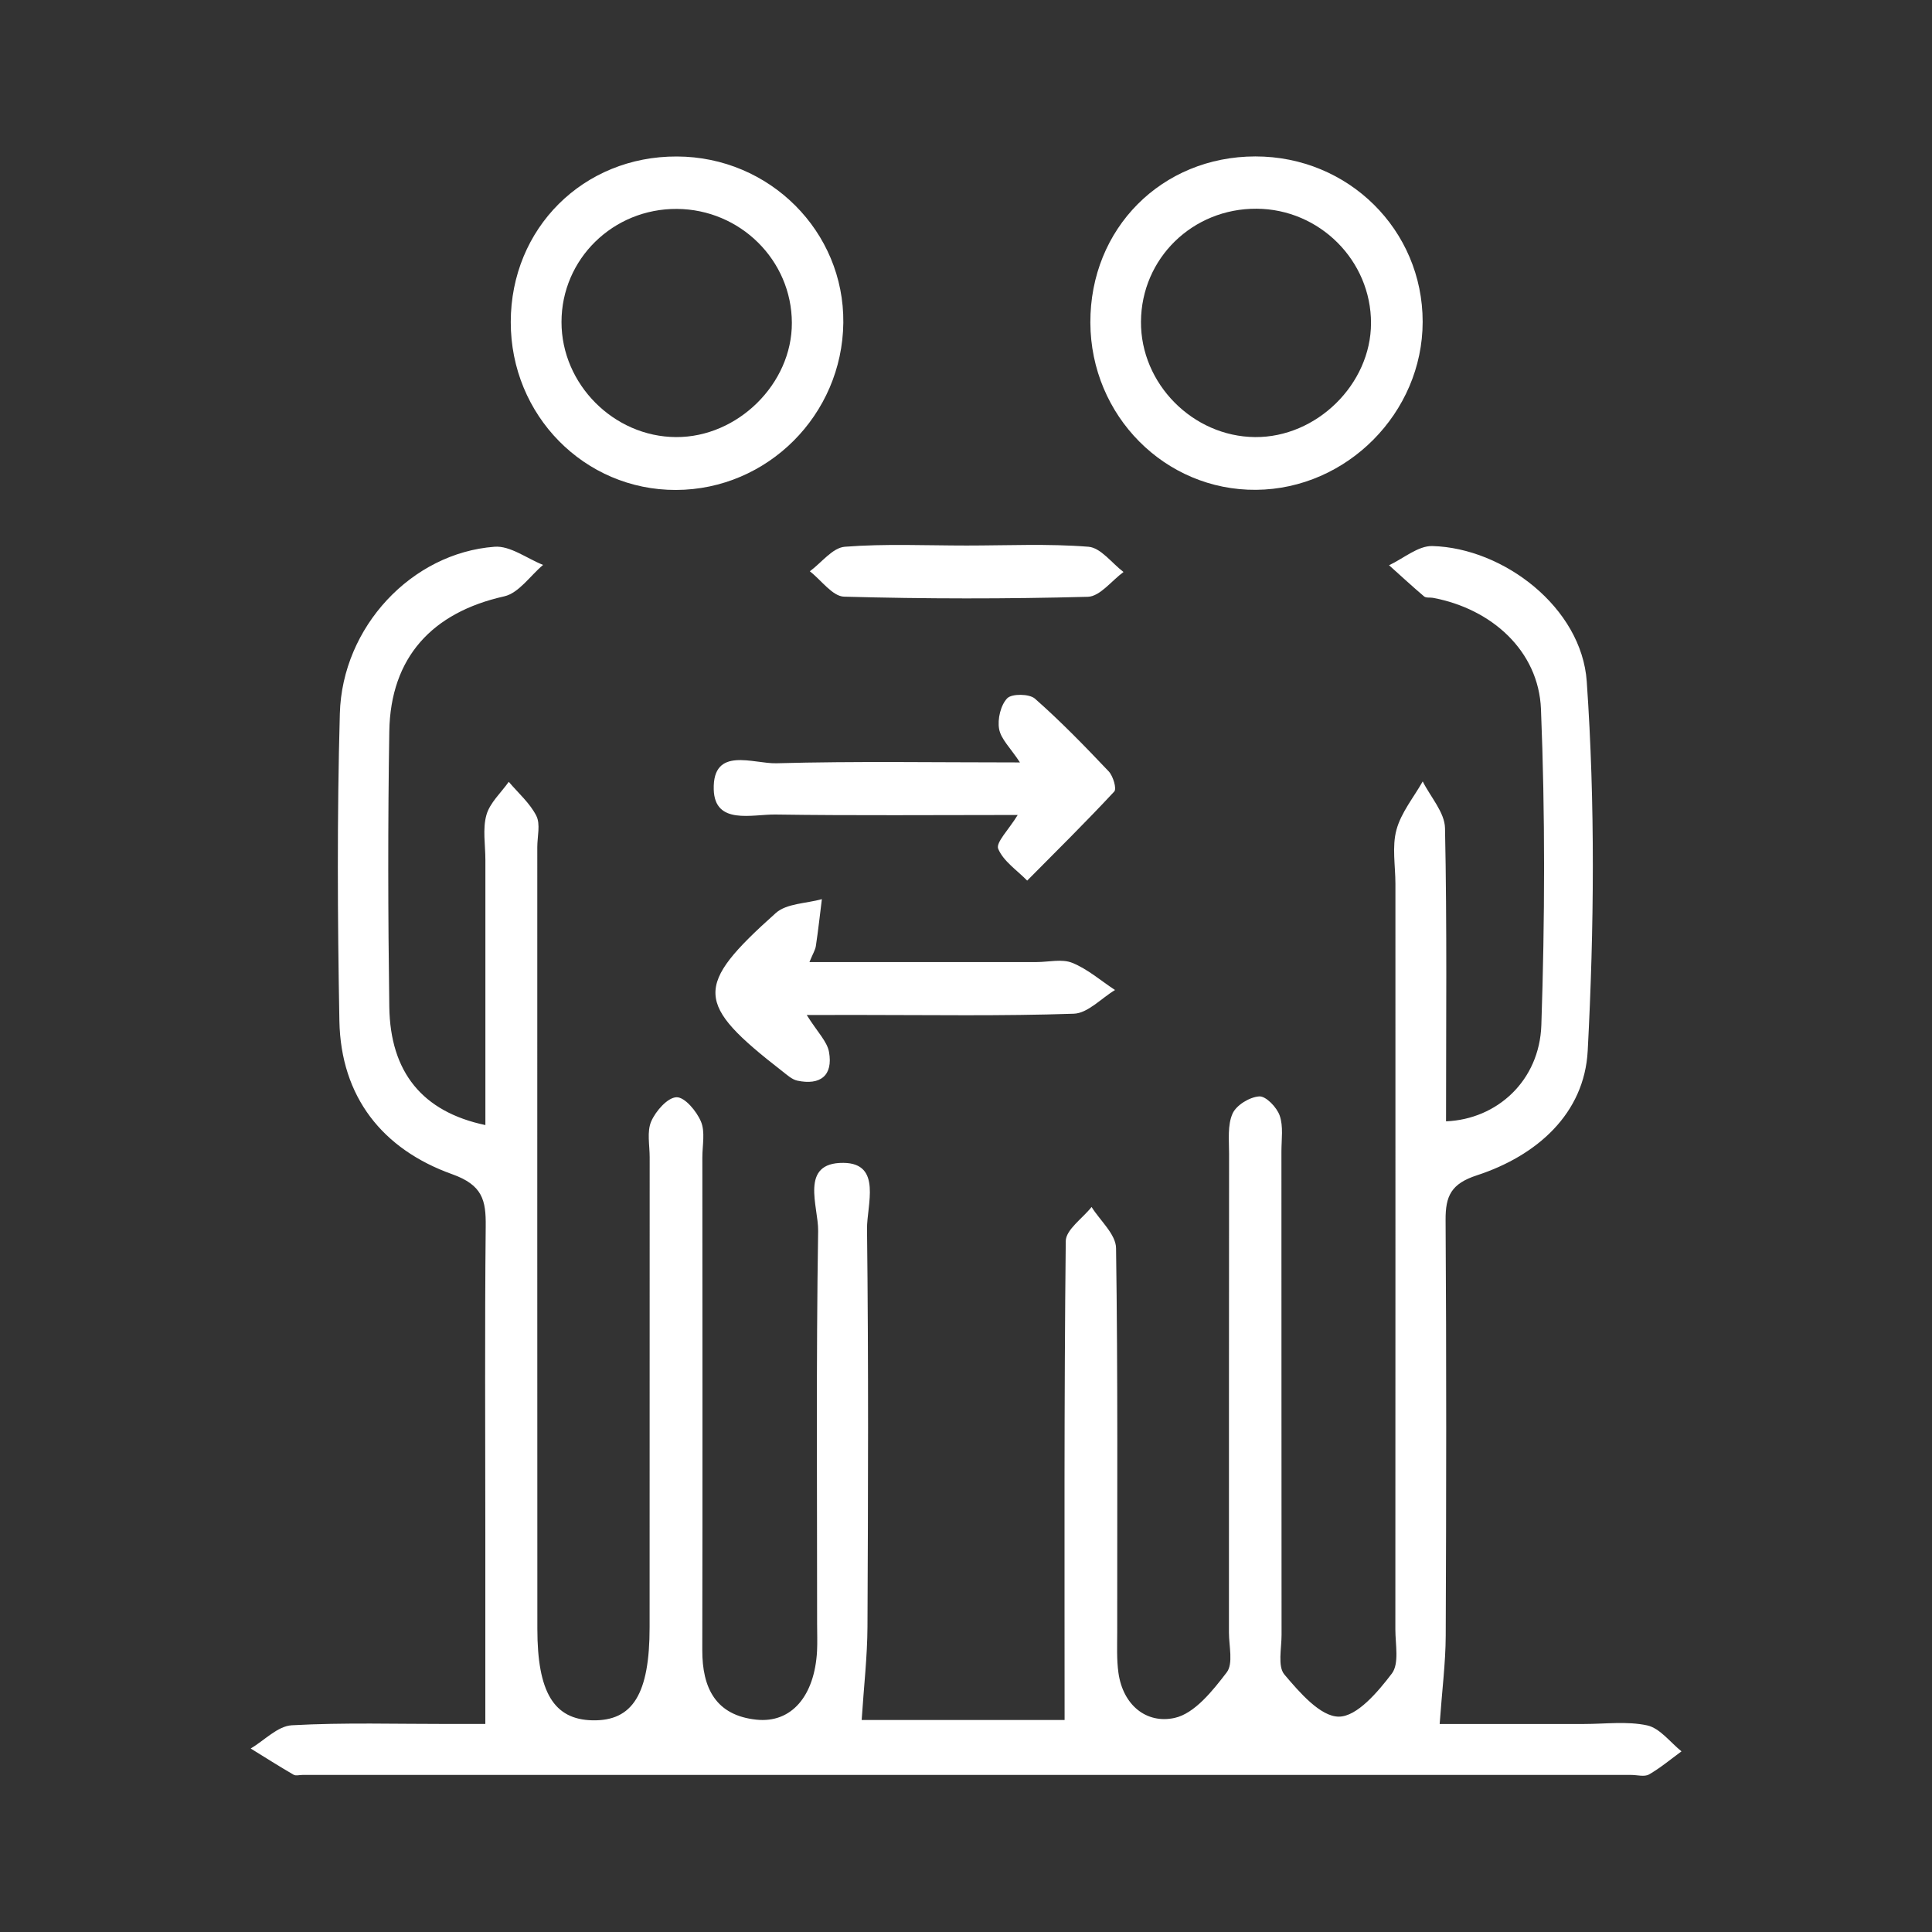 <?xml version="1.0" encoding="utf-8"?>
<!-- Generator: Adobe Illustrator 26.0.2, SVG Export Plug-In . SVG Version: 6.00 Build 0)  -->
<svg version="1.1" id="Layer_1" xmlns="http://www.w3.org/2000/svg" xmlns:xlink="http://www.w3.org/1999/xlink" x="0px" y="0px"
	 viewBox="0 0 300 300" style="enable-background:new 0 0 300 300;" xml:space="preserve">
<rect x="0" y="0" width="300" height="300" fill="#333333" stroke="none"/>
<style type="text/css">
	.st0{fill:#FFFFFF;}
</style>
<g>
	<path class="st0" d="M255.78,267.92c-3.13-0.68-6.51-0.22-9.78-0.22c-7.59-0.01-15.19,0-22.45,0c0.38-5.33,0.92-9.5,0.94-13.67
		c0.09-21.52,0.12-43.04-0.02-64.56c-0.03-3.8,0.89-5.67,4.87-6.97c9.3-3.04,16.69-9.56,17.2-19.35c1-19.07,1.17-38.3-0.15-57.33
		c-0.79-11.46-12.9-20.73-23.97-21.03c-2.22-0.06-4.49,1.94-6.73,2.98c1.81,1.62,3.59,3.27,5.44,4.84c0.3,0.26,0.91,0.14,1.37,0.22
		c9.12,1.7,16.41,8.23,16.78,17.26c0.66,16.34,0.61,32.74,0.06,49.09c-0.29,8.63-6.87,14.62-14.8,14.94
		c0-15.19,0.16-30.37-0.16-45.53c-0.05-2.44-2.25-4.83-3.46-7.25c-1.41,2.49-3.36,4.84-4.08,7.52c-0.71,2.62-0.16,5.57-0.16,8.38
		c0,38.59,0.01,77.19-0.01,115.78c0,2.33,0.62,5.3-0.54,6.84c-2.16,2.85-5.42,6.7-8.23,6.7c-2.87,0.01-6.12-3.78-8.46-6.54
		c-1.07-1.27-0.44-4.05-0.44-6.15c-0.02-25.03-0.01-50.05-0.02-75.08c0-1.87,0.32-3.88-0.27-5.56c-0.44-1.28-2.14-3.05-3.17-2.98
		c-1.49,0.09-3.56,1.35-4.15,2.67c-0.8,1.79-0.54,4.11-0.54,6.2c-0.03,24.79-0.01,49.59-0.02,74.38c0,2.1,0.69,4.82-0.34,6.18
		c-2.18,2.85-4.99,6.4-8.1,7.08c-4.37,0.96-8.02-1.99-8.72-7.01c-0.29-2.07-0.19-4.2-0.19-6.3c-0.01-19.88,0.11-39.76-0.18-59.64
		c-0.03-2.15-2.47-4.26-3.8-6.39c-1.4,1.77-3.99,3.52-4.01,5.3c-0.27,24.7-0.18,49.41-0.18,74.36c-9.94,0-20.94,0-31.51,0
		c0.34-5.23,0.88-9.86,0.9-14.49c0.1-20.58,0.17-41.17-0.07-61.75c-0.04-3.7,2.37-10.21-3.65-10.27c-6.91-0.07-3.88,6.8-3.94,10.56
		c-0.32,20.34-0.15,40.7-0.16,61.04c0,1.4,0.06,2.81-0.01,4.21c-0.38,6.95-3.95,11.22-9.41,10.65c-6.32-0.66-8.43-4.91-8.41-10.83
		c0.05-25.49,0.02-50.99,0.01-76.48c0-1.87,0.46-3.95-0.21-5.55c-0.67-1.61-2.52-3.83-3.8-3.79c-1.39,0.04-3.23,2.14-3.93,3.75
		c-0.69,1.58-0.24,3.68-0.24,5.55c-0.01,24.33,0,48.65-0.01,72.98c0,10.36-2.61,14.61-8.89,14.47c-5.96-0.13-8.54-4.34-8.54-14.21
		c-0.02-40.46-0.01-80.93-0.01-121.39c0-1.64,0.51-3.54-0.15-4.85c-1-1.98-2.81-3.54-4.28-5.28c-1.2,1.7-2.94,3.26-3.47,5.15
		c-0.61,2.17-0.16,4.64-0.16,6.98c0,13.55,0,27.1,0,41.17c-9.81-2.07-14.77-8.23-14.92-18.34c-0.2-14.26-0.23-28.54,0-42.8
		c0.19-11.48,6.65-18.46,17.85-20.96c2.26-0.51,4.03-3.2,6.03-4.88c-2.52-1-5.11-3.01-7.54-2.82
		c-12.85,0.96-23.65,12.43-24.02,25.91c-0.44,15.89-0.36,31.81-0.07,47.71c0.22,11.82,6.71,19.95,17.51,23.81
		c4.72,1.69,5.26,4.02,5.21,8.12c-0.16,15.9-0.06,31.81-0.06,47.71c0,9.52,0,19.04,0,29.54c-0.97,0-3.24,0-5.5,0
		c-8.19,0.01-16.39-0.25-24.55,0.2c-2.19,0.12-4.26,2.35-6.38,3.61c2.21,1.37,4.41,2.76,6.66,4.07c0.35,0.2,0.92,0.03,1.39,0.03
		c68.77,0,137.53,0,206.3,0c0.94,0,2.06,0.33,2.77-0.07c1.78-1.02,3.38-2.37,5.05-3.59C259.33,270.52,257.74,268.35,255.78,267.92z"
		/>
	<path class="st0" d="M195.05,76.06c14.1-0.12,25.85-11.97,25.86-26.08c0.01-14.28-11.54-25.7-25.98-25.69
		c-14.56,0.01-25.68,11.21-25.62,25.82C169.37,64.56,180.9,76.18,195.05,76.06z M195.13,32.41c9.79,0.06,17.78,8.06,17.76,17.78
		c-0.02,9.48-8.45,17.76-18.01,17.68c-9.66-0.08-17.78-8.29-17.71-17.93C177.23,40.12,185.18,32.35,195.13,32.41z"/>
	<path class="st0" d="M104.97,76.08c14.2-0.04,25.82-11.65,25.98-25.95c0.16-14.18-11.45-25.79-25.84-25.83
		C90.57,24.24,79.32,35.45,79.31,50C79.29,64.48,90.74,76.12,104.97,76.08z M105.11,32.44c9.84,0.07,17.82,7.97,17.85,17.69
		c0.03,9.46-8.41,17.79-17.98,17.74c-9.67-0.04-17.8-8.21-17.79-17.87C87.19,40.22,95.2,32.38,105.11,32.44z"/>
	<path class="st0" d="M172.16,119.78c-3.69-3.89-7.43-7.75-11.45-11.29c-0.87-0.77-3.59-0.8-4.31-0.06
		c-1.02,1.06-1.53,3.24-1.26,4.76c0.28,1.58,1.76,2.94,3.24,5.2c-13.21,0-25.52-0.21-37.82,0.13c-3.56,0.1-9.92-2.71-9.73,4.08
		c0.16,5.55,5.96,3.83,9.59,3.88c12.27,0.18,24.54,0.07,37.61,0.07c-1.41,2.31-3.43,4.28-3.03,5.25c0.8,1.93,2.92,3.32,4.5,4.94
		c4.54-4.58,9.13-9.11,13.52-13.83C173.43,122.47,172.84,120.5,172.16,119.78z"/>
	<path class="st0" d="M133.12,157.6c11.21,0,22.42,0.19,33.62-0.19c2.17-0.07,4.27-2.4,6.4-3.68c-2.2-1.45-4.25-3.25-6.64-4.22
		c-1.6-0.65-3.69-0.12-5.55-0.12c-11.6,0-23.2,0-35.26,0c0.53-1.3,0.91-1.88,1-2.51c0.36-2.41,0.63-4.84,0.93-7.26
		c-2.42,0.68-5.48,0.65-7.16,2.16c-12.75,11.4-12.55,14.02,1,24.55c0.73,0.56,1.49,1.28,2.33,1.47c3.59,0.77,5.59-0.79,4.94-4.44
		c-0.29-1.65-1.8-3.09-3.46-5.75C128.48,157.61,130.8,157.61,133.12,157.6z"/>
	<path class="st0" d="M131.07,92.65c12.61,0.35,25.24,0.36,37.85,0.02c1.88-0.05,3.7-2.51,5.54-3.85c-1.81-1.37-3.54-3.77-5.44-3.92
		c-6.27-0.5-12.61-0.19-18.92-0.19c-6.31,0-12.65-0.3-18.92,0.19c-1.9,0.15-3.62,2.48-5.43,3.81
		C127.53,90.08,129.26,92.6,131.07,92.65z"/>
</g>
</svg>
